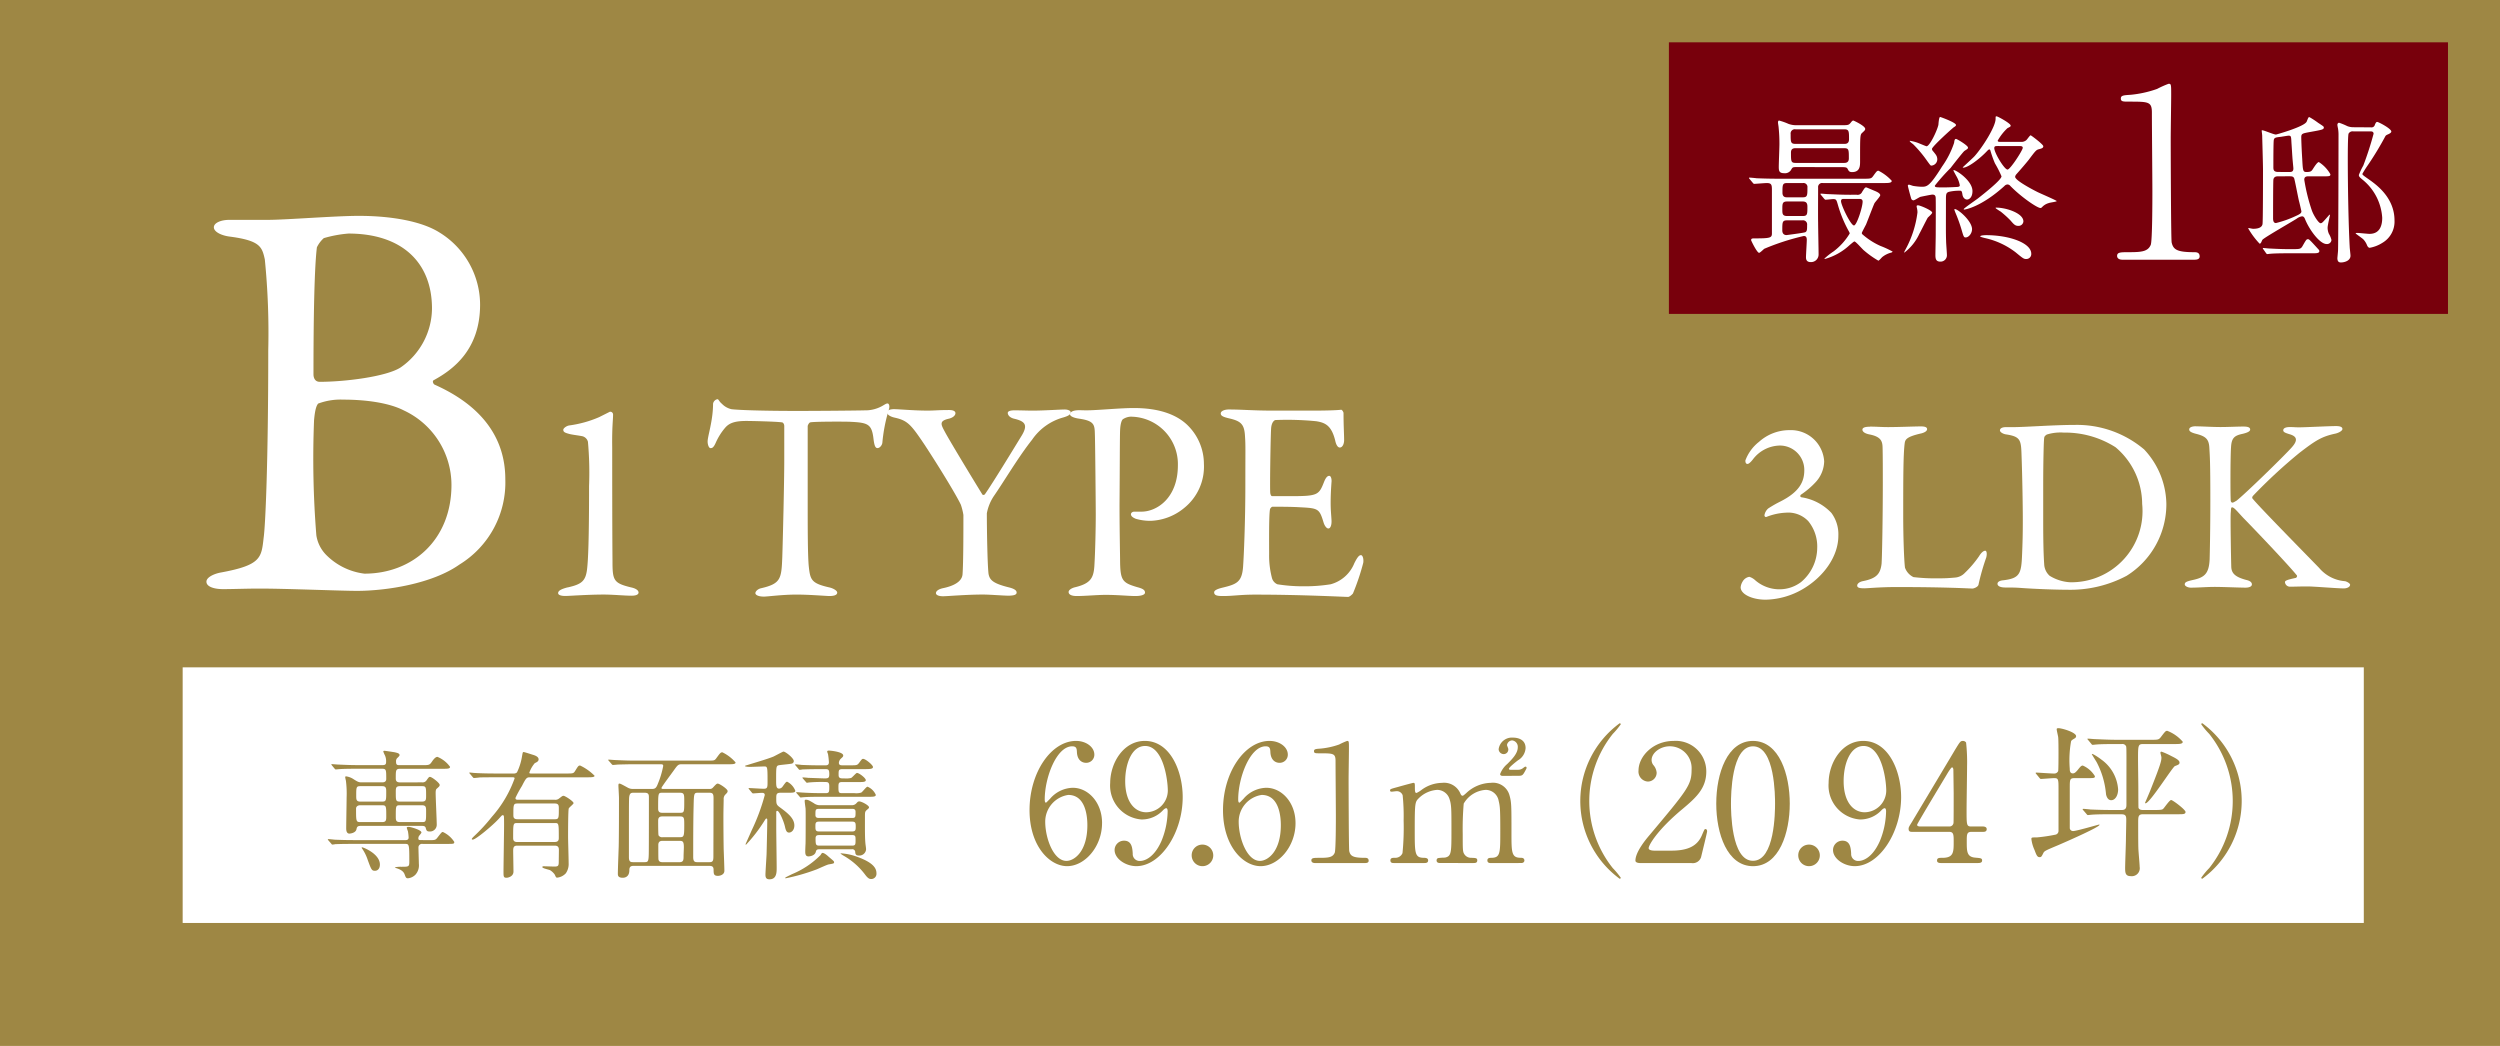 <svg id="_20230619_btn_b1" data-name="20230619_btn_b1" xmlns="http://www.w3.org/2000/svg" width="354.668" height="148.381" viewBox="0 0 354.668 148.381">
  <rect id="長方形_56" data-name="長方形 56" width="354.669" height="148.381" transform="translate(0 0)" fill="#9e8744"/>
  <path id="パス_572" data-name="パス 572" d="M191.063,102.652c-.244.079-.081.567.16.648,3.983,1.788,9.992,5.524,9.992,13.4a13.644,13.644,0,0,1-6.5,12.1c-3.9,2.762-10.478,3.738-14.539,3.738-2.274,0-10.071-.326-13.807-.326-1.869,0-3.817.079-5.2.079-1.218,0-2.355-.323-2.355-1.055,0-.649,1.137-1.137,2.029-1.3,5.768-1.055,5.768-2.111,6.091-4.954.244-1.706.651-10.478.651-26.64a104.8,104.8,0,0,0-.488-12.833c-.4-1.788-.648-2.681-5.117-3.25-1.055-.16-2.111-.649-2.111-1.3s1.055-1.055,2.192-1.055h5.442c2.6,0,9.585-.567,12.914-.567,4.791,0,9.016.811,11.452,2.355a12.042,12.042,0,0,1,5.768,10.234c0,6.335-3.738,9.176-6.579,10.722m-4.224,4.3c-2.195-1.137-5.6-1.541-8.609-1.541a9.083,9.083,0,0,0-3.573.567c-.165.244-.41.57-.57,2.355a136.3,136.3,0,0,0,.325,16.325,5.062,5.062,0,0,0,1.3,2.683,9.211,9.211,0,0,0,5.524,2.759c6.821,0,12.345-4.791,12.345-12.589a11.675,11.675,0,0,0-6.742-10.559m-7.879-25.1a17.2,17.2,0,0,0-3.492.649,4.194,4.194,0,0,0-.977,1.3c-.16,1.3-.486,4.954-.486,18.029,0,.407.163,1.055.893,1.055,3.576,0,9.422-.73,11.452-2.029a10.254,10.254,0,0,0,4.468-8.364c0-6.579-4.306-10.641-11.859-10.641" transform="translate(-129.528 -48.713)" fill="#fff"/>
  <path id="パス_573" data-name="パス 573" d="M179.776,115.193c1.989-.445,2.558-.893,2.762-2.6.16-1.34.282-4.3.282-11.77a48.939,48.939,0,0,0-.16-6.294,1.087,1.087,0,0,0-.9-.809c-.649-.122-1.419-.2-1.826-.326-.608-.165-.771-.287-.771-.57,0-.2.407-.526.811-.608a15.987,15.987,0,0,0,4.262-1.177c.811-.407,1.381-.692,1.541-.773a.4.4,0,0,1,.448.407c0,.814-.16,1.7-.122,4.667,0,2.884,0,11.287.041,16.075,0,2.762.122,3.166,2.64,3.774.57.122,1.055.366,1.055.732,0,.282-.366.445-.977.445-1.012,0-2.678-.163-3.937-.163-2.314,0-4.911.2-5.478.2-.448,0-1.015-.081-1.015-.407s.4-.567,1.338-.811" transform="translate(-99.251 -31.855)" fill="#fff"/>
  <path id="パス_574" data-name="パス 574" d="M208.975,91.15a4.93,4.93,0,0,0,2.762-.732c.282-.163.4-.244.567-.244.2,0,.364.366.163.933a22.793,22.793,0,0,0-.9,4.629c-.038.364-.364.768-.689.768-.282,0-.445-.28-.567-1.294-.244-2.113-.771-2.314-3.288-2.436-.689-.041-5.2-.041-5.681.081-.2.041-.369.448-.369.526v9.946c0,4.71,0,8.563.165,10.066.2,1.823.4,2.314,2.922,2.881.526.122,1.1.445,1.1.73,0,.448-.73.488-1.137.488-.323,0-2.841-.206-4.629-.206-2.027,0-4.1.287-4.626.287-.811,0-1.216-.244-1.216-.488,0-.282.4-.608.768-.689,2.841-.648,2.925-1.34,3.047-4.384.081-2.393.282-10.674.282-13.8V93.381c0-.323-.2-.526-.323-.526-.811-.122-4.387-.2-5.035-.2-1.541,0-2.393.244-3,.933a8.6,8.6,0,0,0-1.34,2.108c-.364.854-.608.811-.768.811-.244,0-.407-.526-.407-.931,0-.768.771-2.963.771-5.356a.782.782,0,0,1,.608-.651c.206,0,.206.285.649.651a2.68,2.68,0,0,0,1.381.771c1.055.12,4.3.242,9.5.242,2.111,0,7.632-.041,9.3-.079" transform="translate(-86.388 -32.935)" fill="#fff"/>
  <path id="パス_575" data-name="パス 575" d="M197.882,90.124c.608,0,2.719.2,4.626.2,1.137,0,1.462-.081,3.085-.081.649,0,.893.2.893.448,0,.282-.285.608-.893.771-1.46.323-1.177.811-.608,1.867.486.933,3.489,5.928,5.318,8.891.079.122.325.079.4-.081,1.137-1.625,4.222-6.7,5.239-8.362.849-1.462.4-1.948-1.177-2.314-.613-.163-.855-.529-.855-.811s.486-.366.933-.366c1.055,0,1.706.041,2.64.041,1.5,0,3.856-.16,4.5-.16.448,0,.852.16.852.4,0,.326-.364.529-1.055.73a7.894,7.894,0,0,0-4.423,3.166c-1.91,2.393-4.018,5.969-5.4,7.955a6.537,6.537,0,0,0-1.015,2.477c0,2.274.081,7.307.242,8.6.165.852.61,1.343,2.884,1.907.811.2,1.1.448,1.1.732,0,.323-.4.445-1.218.445-.608,0-2.6-.16-3.53-.16-2.436,0-5.074.242-5.684.242-.689,0-1.015-.2-1.015-.445s.282-.57,1.137-.73c2.19-.488,2.6-1.381,2.637-1.948.122-1.663.122-6.05.122-8.405a8.757,8.757,0,0,0-.364-1.46c-.692-1.46-3.207-5.559-5.158-8.525-1.907-2.841-2.393-3.408-4.178-3.815-.773-.163-1.139-.488-1.139-.771s.409-.448,1.1-.448" transform="translate(-70.941 -32.073)" fill="#fff"/>
  <path id="パス_576" data-name="パス 576" d="M215.8,91.278a2.239,2.239,0,0,0-1.177.366c-.16.12-.364.608-.4,1.584-.043.852-.043,5.885-.081,10.552,0,3.693.081,7.1.081,8.118.041,2.64.364,2.963,2.434,3.573.773.2,1.1.4,1.1.771s-.732.488-1.343.488c-1.012,0-2.475-.165-4.262-.165-1.175,0-2.841.165-4.1.165-.687,0-1.134-.2-1.134-.57,0-.285.4-.529.811-.651,2.274-.526,2.721-1.3,2.841-3,.122-1.951.2-5.318.2-7.347,0-1.34-.081-9.944-.122-11.243-.041-1.462,0-2.032-2.274-2.355-.811-.122-1.256-.364-1.256-.61,0-.323.4-.526.931-.567.285-.041.977,0,1.343,0,1.623,0,4.748-.326,6.778-.326,3.693,0,6.088.974,7.589,2.4a7.692,7.692,0,0,1,2.355,5.521,7.535,7.535,0,0,1-2.841,6.289,7.883,7.883,0,0,1-4.667,1.788,7.275,7.275,0,0,1-2.151-.285c-.491-.2-.692-.407-.692-.651,0-.16.163-.364.488-.364h1.012c2.154,0,5.158-1.907,5.158-6.574a6.734,6.734,0,0,0-6.617-6.9" transform="translate(-55.318 -32.172)" fill="#fff"/>
  <path id="パス_577" data-name="パス 577" d="M229.28,90.3c1.34,0,3.126-.041,3.736-.122.122-.038.326.244.364.448,0,1.867.084,3.044.084,3.855,0,.567-.244,1.055-.61,1.055s-.567-.57-.651-.974c-.526-2.152-1.419-2.558-2.719-2.759a41.514,41.514,0,0,0-5.765-.165c-.079,0-.526.2-.608,1.139-.079,1.015-.2,8.644-.122,9.252.043.165.084.407.287.407h2.637c3.815,0,3.977-.163,4.707-2.027.244-.613.488-.855.73-.855.285,0,.366.567.325.893-.081,1.137-.12,1.948-.12,2.925,0,1.094.079,1.663.12,2.475.041.73-.163,1.177-.445,1.177s-.57-.448-.692-.893c-.57-1.869-.73-1.991-3.207-2.111-1.3-.084-2.922-.084-4.018-.084-.16,0-.364.287-.364.369-.165.852-.122,4.626-.122,6.373a12.456,12.456,0,0,0,.4,3.367,1.345,1.345,0,0,0,.773.893,22.814,22.814,0,0,0,3.693.285,23.261,23.261,0,0,0,3.858-.285,5.039,5.039,0,0,0,3.367-3c.448-.893.689-1.134.933-1.134.285,0,.407.646.326,1.094a32.316,32.316,0,0,1-1.46,4.344c-.125.163-.491.488-.692.488-.448,0-6.577-.326-13.192-.326-2.152,0-3.047.2-4.588.2-.771,0-1.218-.081-1.218-.529,0-.285.488-.488,1.137-.648,2.032-.488,2.8-.773,2.965-2.963.122-1.706.323-6.5.323-11.528,0-4.832.041-5.684-.041-6.861-.081-1.785-.486-2.271-2.271-2.678-.855-.2-1.177-.366-1.177-.692,0-.364.567-.565,1.134-.565,1.907,0,3.492.16,6.21.16Z" transform="translate(-42.778 -32.047)" fill="#fff"/>
  <path id="パス_578" data-name="パス 578" d="M256.251,95.7a4.493,4.493,0,0,1-1.233,3,11.64,11.64,0,0,1-2.083,1.765c-.107.14-.107.28.071.354a7.377,7.377,0,0,1,4.267,2.22,5.083,5.083,0,0,1,.989,3.245c0,2.894-2.047,5.821-5.081,7.586a10.844,10.844,0,0,1-5.221,1.48c-1.938,0-3.56-.776-3.56-1.765a1.9,1.9,0,0,1,.28-.809,1.346,1.346,0,0,1,.954-.671,2.174,2.174,0,0,1,.847.5,5.231,5.231,0,0,0,3.563,1.269,5.073,5.073,0,0,0,2.927-1.025,6.359,6.359,0,0,0,2.291-4.8,5.683,5.683,0,0,0-1.269-3.843,3.928,3.928,0,0,0-3.174-1.2,8.443,8.443,0,0,0-2.752.6c-.175.071-.318-.107-.282-.282a1.622,1.622,0,0,1,.529-.916,16.511,16.511,0,0,1,1.729-.989c2.647-1.34,3.388-2.752,3.388-4.443a3.465,3.465,0,0,0-3.423-3.494,4.9,4.9,0,0,0-3.878,1.976c-.389.5-.636.633-.743.633-.211,0-.315-.137-.315-.491a5.988,5.988,0,0,1,1.938-2.647,6.457,6.457,0,0,1,4.339-1.656,4.724,4.724,0,0,1,4.9,4.407" transform="translate(2.54 -30.274)" fill="#fff"/>
  <path id="パス_579" data-name="パス 579" d="M252.7,91.118c.954,0,1.587.069,2.609.069,1.376,0,3.777-.1,4.623-.1.633,0,.88.142.88.389s-.282.458-.811.6c-2.047.46-2.291.847-2.363,1.376-.214,1.589-.214,5.15-.214,10.371,0,2.752.107,6.137.249,7.3a2.384,2.384,0,0,0,1.2,1.343,25.077,25.077,0,0,0,3.385.175,22.7,22.7,0,0,0,2.505-.107,2.136,2.136,0,0,0,1.411-.671,15.068,15.068,0,0,0,2.009-2.36c.389-.636.7-.778.883-.778s.282.389.14.954a32.153,32.153,0,0,0-1.091,3.81c-.036.387-.707.6-.847.6-.425,0-3.634-.211-10.8-.211-2.4,0-4.054.178-4.55.178-.669,0-1.022-.071-1.022-.389,0-.247.28-.529.847-.636,1.94-.387,2.434-1.058,2.609-2.434.071-.88.178-6.49.178-11.6,0-1.411,0-3.845-.036-5.01-.038-.776-.214-1.445-1.869-1.762-.707-.142-.989-.422-.989-.671s.282-.422,1.058-.422" transform="translate(12.58 -30.595)" fill="#fff"/>
  <path id="パス_580" data-name="パス 580" d="M279.47,94.42a11.548,11.548,0,0,1,3.212,7.795,11.964,11.964,0,0,1-5.646,10.2,17.05,17.05,0,0,1-8.4,1.974c-1.447,0-4.585-.1-6.912-.28-.671-.038-1.307-.038-1.872-.038-.809,0-1.127-.244-1.127-.529s.353-.455.776-.491c2.434-.282,2.609-.954,2.716-3.741.069-1.658.1-2.752.1-4.832,0-2.009-.069-6.172-.176-9.066-.071-2.256-.1-2.752-2.258-3.07-.387-.069-.809-.318-.809-.562,0-.285.318-.46.847-.46h.984c1.765,0,5.75-.315,8.784-.315a14.737,14.737,0,0,1,9.771,3.421m-13.756-2.047c-.247.178-.318.249-.354.46-.069.425-.14,3.563-.14,6.7v5.114c0,2.469.033,4.55.14,6.1a2.325,2.325,0,0,0,.776,1.658,6.213,6.213,0,0,0,2.894.916,10.091,10.091,0,0,0,10.229-11.111,10.562,10.562,0,0,0-3.774-8.041,13.283,13.283,0,0,0-7.337-2.08,6.565,6.565,0,0,0-2.434.28" transform="translate(24.654 -30.723)" fill="#fff"/>
  <path id="パス_581" data-name="パス 581" d="M270.762,91.1c.847,0,2.329.1,3.456.1,1.058,0,2.434-.069,3.281-.069.6,0,.954.107.954.422,0,.282-.458.458-1.022.6-1.2.247-1.623.565-1.694,1.94-.1,1.34-.1,7.09-.036,7.584.036.142.107.247.247.247s.493-.247.529-.247c1.129-.847,6.773-6.35,7.869-7.584.916-1.025.776-1.587-.392-1.9-.422-.142-.809-.247-.809-.529,0-.318.387-.46.916-.46.671,0,.707.038,1.343.038.847,0,4.232-.178,5.221-.178.633,0,.916.14.916.422,0,.211-.422.5-.951.636-2.012.422-2.858.987-5.117,2.716a73.215,73.215,0,0,0-6.666,6.172c-.071.211-.107.247,0,.354.776.989,6.772,7.09,9.417,9.807a5.345,5.345,0,0,0,3.7,1.9c.392.107.707.351.707.493,0,.353-.493.529-.882.529-.951,0-4.2-.28-5.147-.28-1.272,0-1.661.033-2.472.033a.705.705,0,0,1-.74-.636c0-.175.14-.318,1.516-.6.142-.038.247-.249.178-.353-1.058-1.34-5.786-6.315-7.619-8.184-.951-1.022-1.3-1.483-1.587-1.483-.178,0-.142.46-.178.74-.069.671.036,6.386.071,7.693.036.916.529,1.445,2.118,1.867.633.142.809.392.809.636,0,.285-.354.46-.916.46-.778,0-3.248-.107-4.339-.107-1.132,0-2.294.107-3.423.107-.387,0-.847-.214-.847-.46,0-.318.282-.422,1.022-.6,1.729-.356,2.4-.847,2.508-2.927.033-1.2.1-4.517.1-8.326,0-5.646-.071-6.279-.142-7.551-.069-1.233-.529-1.62-1.94-1.974-.809-.211-.916-.425-.916-.6,0-.315.422-.458.951-.458" transform="translate(40.772 -30.617)" fill="#fff"/>
  <rect id="長方形_57" data-name="長方形 57" width="309.431" height="36.263" transform="translate(25.914 94.675)" fill="#fff"/>
  <path id="パス_582" data-name="パス 582" d="M215.019,120.282c0,3.314-2.411,6.114-4.959,6.114-2.48,0-5.328-2.848-5.328-7.945,0-5.4,3.105-9.822,6.6-9.822,1.411,0,2.594.857,2.594,1.946a1.149,1.149,0,0,1-1.2,1.16c-.42,0-1.228-.257-1.274-1.554-.023-.463-.071-.788-.671-.788-2.225,0-3.894,4.448-3.894,7.53,0,.092,0,.463.163.463.069,0,.114-.069.58-.534a4.366,4.366,0,0,1,3.243-1.574c2.154,0,4.148,2.04,4.148,5m-8.064-.209c0,2.383,1.183,5.582,3.014,5.582,1.066,0,2.965-1.274,2.965-5.074,0-1.16-.209-4.285-2.711-4.285a3.831,3.831,0,0,0-3.268,3.777" transform="translate(-58.674 -3.517)" fill="#9e8744"/>
  <path id="パス_583" data-name="パス 583" d="M209.231,114.628c0-2.874,1.877-6,4.913-6,3.637,0,5.374,4.354,5.374,7.968,0,5.051-3.126,9.8-6.579,9.8-1.506,0-3.082-1.043-3.082-2.291a1.33,1.33,0,0,1,1.345-1.322c1.088,0,1.18,1.02,1.228,1.831a.98.98,0,0,0,1.066,1.043c.417,0,1.851-.254,2.988-2.782a11.544,11.544,0,0,0,.9-4.26c0-.14-.023-.44-.209-.44-.14,0-.348.183-.417.252a4.1,4.1,0,0,1-3.105,1.345,4.825,4.825,0,0,1-4.425-5.142m8.179,1.088c0-1.668-.671-6.371-3.22-6.371-1.923,0-2.825,2.571-2.825,4.98,0,3.034,1.414,4.425,2.988,4.425a3.1,3.1,0,0,0,3.057-3.034" transform="translate(-51.732 -3.517)" fill="#9e8744"/>
  <path id="パス_584" data-name="パス 584" d="M213.777,115.944a1.509,1.509,0,0,1,1.506-1.531,1.53,1.53,0,1,1-1.506,1.531" transform="translate(-44.716 5.409)" fill="#9e8744"/>
  <path id="パス_585" data-name="パス 585" d="M225.812,120.282c0,3.314-2.408,6.114-4.957,6.114-2.48,0-5.331-2.848-5.331-7.945,0-5.4,3.105-9.822,6.6-9.822,1.411,0,2.594.857,2.594,1.946a1.151,1.151,0,0,1-1.2,1.16c-.42,0-1.231-.257-1.274-1.554-.025-.463-.071-.788-.674-.788-2.223,0-3.891,4.448-3.891,7.53,0,.092,0,.463.16.463.069,0,.117-.069.58-.534a4.372,4.372,0,0,1,3.243-1.574c2.157,0,4.148,2.04,4.148,5m-8.062-.209c0,2.383,1.183,5.582,3.014,5.582,1.066,0,2.965-1.274,2.965-5.074,0-1.16-.209-4.285-2.714-4.285a3.829,3.829,0,0,0-3.265,3.777" transform="translate(-42.019 -3.517)" fill="#9e8744"/>
  <path id="パス_586" data-name="パス 586" d="M220.987,125.956c-.509,0-.534-.3-.534-.371,0-.371.348-.371,1.183-.371,1.251,0,1.851-.066,2.131-.717.163-.394.163-4.471.163-5.28,0-1.114-.046-6.513-.046-7.739,0-1.091-.326-1.091-2.271-1.091-.557,0-.786,0-.786-.3s.229-.323.949-.371a10.909,10.909,0,0,0,2.617-.577,9.653,9.653,0,0,1,1.134-.509c.257,0,.257.069.257,1.109,0,.626-.048,3.614-.048,4.308,0,1.066.025,9.962.091,10.218.165.674.488.949,2.2.949.209,0,.554,0,.554.417,0,.326-.371.326-.58.326Z" transform="translate(-34.414 -3.517)" fill="#9e8744"/>
  <path id="パス_587" data-name="パス 587" d="M239.091,126.238c-.417,0-.443-.277-.443-.369,0-.348.28-.374.626-.374,1.205-.043,1.205-.669,1.205-3.8,0-3.2-.046-3.5-.231-4.285a1.868,1.868,0,0,0-1.829-1.554,3.9,3.9,0,0,0-3.128,1.948,41.991,41.991,0,0,0-.14,4.331c0,2.248,0,2.5.231,2.848a1.105,1.105,0,0,0,.951.509c.671.025.88.025.88.374,0,.369-.326.369-.534.369H232c-.183,0-.557,0-.557-.369a.345.345,0,0,1,.188-.326,6.571,6.571,0,0,1,.971-.071c.949-.183.949-.669.949-3.891,0-3.105,0-3.634-.3-4.494a1.838,1.838,0,0,0-1.737-1.228,4.1,4.1,0,0,0-2.571,1.157c-.557.557-.6.605-.6,4.565,0,3.222,0,3.871,1.2,3.914.348,0,.7.025.7.374s-.323.369-.509.369h-4.379c-.14,0-.465,0-.465-.369s.3-.374.674-.374a1.079,1.079,0,0,0,1.043-.669,37.033,37.033,0,0,0,.16-4.636,28.8,28.8,0,0,0-.137-3.566.88.88,0,0,0-.857-.58c-.092,0-.58.071-.7.071-.069,0-.229,0-.229-.165,0-.209.043-.209,1.134-.509.809-.231,2.083-.577,2.177-.577.209,0,.209.114.209.669,0,.605.046.765.231.765a3.5,3.5,0,0,0,.717-.44,5.017,5.017,0,0,1,2.9-.994,2.505,2.505,0,0,1,2.6,1.5c.046.1.137.326.3.326.117,0,.16-.046.534-.369a5.224,5.224,0,0,1,3.5-1.46,2.423,2.423,0,0,1,2.642,1.783c.277.974.277,1.411.277,5.305,0,2.78,0,3.543,1.3,3.543.16,0,.534,0,.534.4,0,.114-.094.346-.443.346Zm1.714-12.37c-.3,0-.348-.163-.348-.257a3.5,3.5,0,0,1,1.02-1.434c.651-.649,1.483-1.483,1.483-2.34a.915.915,0,0,0-.788-1,.775.775,0,0,0-.74.648c0,.092.183.488.183.58a.651.651,0,0,1-.669.717.728.728,0,0,1-.7-.694,1.9,1.9,0,0,1,2.04-1.645c.694,0,1.783.257,1.783,1.483a2.157,2.157,0,0,1-1.089,1.74c-.323.252-1.274.994-1.274,1.2,0,.114.114.14.231.14h1.043a1.12,1.12,0,0,0,.72-.234c.277-.209.277-.209.369-.209.071,0,.14.048.14.165,0,.092-.023.114-.186.417-.371.692-.44.717-1.089.717Z" transform="translate(-27.638 -3.799)" fill="#9e8744"/>
  <path id="パス_588" data-name="パス 588" d="M240.066,128.194a10.806,10.806,0,0,1,1.134,1.368.153.153,0,0,1-.163.137,13.683,13.683,0,0,1,0-22.054.153.153,0,0,1,.163.14,10.983,10.983,0,0,1-1.134,1.366,15.254,15.254,0,0,0,0,19.043" transform="translate(-11.263 -5.035)" fill="#9e8744"/>
  <path id="パス_589" data-name="パス 589" d="M239.2,125.956c-.14,0-.671-.023-.671-.348,0-1.226,1.483-3.011,2.014-3.634,5.47-6.513,5.954-7.113,5.954-9.316a3.1,3.1,0,0,0-3.08-3.268c-1.391,0-2.594.951-2.594,1.948a1.187,1.187,0,0,0,.231.694,1.872,1.872,0,0,1,.486,1.114,1.259,1.259,0,0,1-1.249,1.249,1.419,1.419,0,0,1-1.323-1.574c0-1.968,2.04-4.191,4.979-4.191a4.329,4.329,0,0,1,4.634,4.351c0,2.388-1.46,3.708-3.428,5.353-3.5,2.917-4.748,5.074-4.748,5.514,0,.348.743.348.834.348h2.386c2.34,0,3.682-.649,4.331-2.18.371-.857.371-.88.511-.88.231,0,.231.28.231.323,0,.188-.743,3.174-.857,3.662a1.231,1.231,0,0,1-1.389.834Z" transform="translate(-6.515 -3.517)" fill="#9e8744"/>
  <path id="パス_590" data-name="パス 590" d="M248.254,126.4c-3.66,0-5.214-4.611-5.214-8.873,0-4.308,1.577-8.9,5.214-8.9,3.754.023,5.214,4.819,5.214,8.9,0,4.1-1.483,8.873-5.214,8.873m0-17.006c-3.08,0-3.126,6.951-3.126,8.133,0,.949,0,8.133,3.126,8.108,3.082,0,3.128-6.9,3.128-8.108,0-.974,0-8.133-3.128-8.133" transform="translate(0.441 -3.517)" fill="#9e8744"/>
  <path id="パス_591" data-name="パス 591" d="M247.614,115.944a1.509,1.509,0,0,1,1.506-1.531,1.53,1.53,0,1,1-1.506,1.531" transform="translate(7.5 5.409)" fill="#9e8744"/>
  <path id="パス_592" data-name="パス 592" d="M249.307,114.628c0-2.874,1.877-6,4.913-6,3.637,0,5.374,4.354,5.374,7.968,0,5.051-3.126,9.8-6.579,9.8-1.506,0-3.082-1.043-3.082-2.291a1.33,1.33,0,0,1,1.345-1.322c1.089,0,1.18,1.02,1.228,1.831a.98.98,0,0,0,1.066,1.043c.417,0,1.852-.254,2.988-2.782a11.545,11.545,0,0,0,.9-4.26c0-.14-.023-.44-.208-.44-.14,0-.348.183-.417.252a4.1,4.1,0,0,1-3.105,1.345,4.825,4.825,0,0,1-4.425-5.142m8.179,1.088c0-1.668-.671-6.371-3.22-6.371-1.923,0-2.825,2.571-2.825,4.98,0,3.034,1.414,4.425,2.988,4.425a3.1,3.1,0,0,0,3.057-3.034" transform="translate(10.113 -3.517)" fill="#9e8744"/>
  <path id="パス_593" data-name="パス 593" d="M264.29,120.768c.14,0,.557.023.557.371,0,.392-.348.392-.557.392h-1.6c-.672,0-.672.371-.672,1.368,0,1.414,0,2.2,1.228,2.291.766.071.949.071.949.417s-.417.348-.626.348h-5.211c-.186,0-.557-.023-.557-.348,0-.394.3-.394.788-.394,1.574,0,1.574-.832,1.574-2.291,0-.949,0-1.391-.626-1.391h-5.211c-.277,0-.557,0-.557-.417,0-.231.046-.3.463-.972.509-.86,5.979-9.987,6.116-10.239.7-1.137.766-1.274,1.137-1.274a.554.554,0,0,1,.437.229,25.722,25.722,0,0,1,.14,3.405c0,.883-.069,5.214-.069,6.188,0,2.083,0,2.317.648,2.317Zm-4.751,0a.571.571,0,0,0,.6-.511c.023-.209.023-2.757.023-4.122,0-.326-.043-3.382-.043-3.431,0-.069-.048-.323-.188-.323-.117,0-.486.58-.626.811-.486.834-4.331,7.159-4.331,7.342,0,.14.14.234.463.234Z" transform="translate(17.001 -3.517)" fill="#9e8744"/>
  <path id="パス_594" data-name="パス 594" d="M266.738,115.006c-.674,0-.674.209-.674,1.391v5.722a.465.465,0,0,0,.486.394c.465,0,3.616-.926,3.685-.926a.049.049,0,0,1,.046.046c0,.3-4.122,2.131-5.791,2.851-1.971.832-2.04.857-2.2,1.2-.231.463-.28.532-.511.532-.326,0-.44-.277-.717-1.017a5.287,5.287,0,0,1-.442-1.531c0-.254.025-.254.788-.254a23.825,23.825,0,0,0,2.642-.392.539.539,0,0,0,.417-.534v-5.816c0-1.5,0-1.668-.626-1.668-.277,0-1.645.117-1.877.117-.071,0-.115-.046-.209-.16l-.44-.534c-.092-.114-.092-.114-.092-.14a.073.073,0,0,1,.069-.069c.231,0,2.154.137,2.548.137a.6.6,0,0,0,.577-.346c.048-.14.048-2.248.048-2.64,0-.209,0-1.879-.048-2.2-.02-.163-.209-.926-.209-1.111,0-.117.14-.14.231-.14.534,0,2.525.6,2.525,1.134a.365.365,0,0,1-.183.3c-.417.254-.463.277-.534.44a15.251,15.251,0,0,0-.186,3.868c0,.234,0,.674.442.674.208,0,.369-.117.669-.465.371-.463.511-.648.743-.648a3.759,3.759,0,0,1,1.714,1.506c0,.277-.117.277-1.086.277Zm5.325,5.122c-2.034,0-2.708.046-2.917.069-.092,0-.417.048-.509.048-.071,0-.117-.048-.188-.14l-.46-.534c-.094-.092-.094-.117-.094-.16,0-.025.023-.048.094-.048.137,0,.857.069,1.017.092,1.134.048,2.085.071,3.174.071h1.251c.671,0,.671-.44.671-.834,0-7.228.025-8.016-.046-8.2a.574.574,0,0,0-.626-.323h-.694c-2.04,0-2.688.043-2.92.069-.094,0-.417.046-.486.046-.094,0-.14-.046-.209-.14l-.44-.532c-.094-.117-.117-.117-.117-.16s.048-.048.092-.048c.163,0,.857.069,1.022.069,1.134.048,2.083.094,3.174.094h4.657c1.066,0,1.18,0,1.483-.394.6-.786.672-.88.9-.88a5.466,5.466,0,0,1,2.2,1.551c0,.326-.463.326-1.251.326h-4.354c-.74,0-.74.209-.74,2.154,0,.648.043,3.5.043,4.077,0,.209,0,2.711.025,2.825.114.3.483.3.649.3h1.666c.928,0,1.066-.046,1.205-.186.186-.186.88-1.228,1.111-1.228s2.04,1.368,2.04,1.691-.326.326-1.017.326h-5c-.7,0-.7.348-.7,1.205,0,.809,0,2.825.023,3.543,0,.44.186,2.34.186,2.711a1.131,1.131,0,0,1-1.274,1.32c-.743,0-.786-.486-.786-1.134s.114-3.522.114-4.1c0-.417.046-2.269.046-2.64,0-.554,0-.9-.671-.9Zm.86-3.545c0,.928-.443,1.554-.974,1.554-.577,0-.717-.722-.743-.857a11.906,11.906,0,0,0-1.343-4.565c-.069-.117-.671-1.066-.671-1.114,0-.183,1.066.534,1.345.765a5.68,5.68,0,0,1,2.385,4.217m8.71-3.777c0,.231-.14.3-.648.486-.348.14-3.568,5.285-4.171,5.285-.046,0-.069-.023-.069-.071,0,0,.6-1.391.7-1.643,1.62-4.056,1.62-4.356,1.62-4.8,0-.117-.137-.557-.137-.649s.02-.163.16-.163a10.188,10.188,0,0,1,1.343.6c.648.323,1.205.6,1.205.949" transform="translate(27.569 -4.614)" fill="#9e8744"/>
  <path id="パス_595" data-name="パス 595" d="M271.227,109.15a10.582,10.582,0,0,1-1.134-1.366.152.152,0,0,1,.16-.14,13.683,13.683,0,0,1,0,22.054.152.152,0,0,1-.16-.137,10.762,10.762,0,0,1,1.134-1.368,15.254,15.254,0,0,0,0-19.043" transform="translate(42.189 -5.037)" fill="#9e8744"/>
  <path id="パス_596" data-name="パス 596" d="M179.841,121.861c.916,0,1.017,0,1.294-.359.557-.717.615-.8.776-.8a3.842,3.842,0,0,1,1.617,1.411c0,.28-.1.28-1.058.28h-3.426a.505.505,0,0,0-.6.539c0,.318.058,2.068.058,2.289a1.967,1.967,0,0,1-.5,1.551,1.758,1.758,0,0,1-1.053.5c-.262,0-.318-.14-.46-.537-.076-.2-.237-.618-1.175-.9-.058-.02-.219-.079-.219-.12a3.927,3.927,0,0,1,.9-.079c1.071,0,1.152,0,1.152-.738,0-2.487-.018-2.508-.638-2.508H169.17c-1.75,0-2.327.038-2.508.038a3.55,3.55,0,0,1-.415.061c-.084,0-.122-.061-.183-.14l-.4-.458c-.056-.079-.079-.1-.079-.117,0-.041.023-.061.079-.061.14,0,.738.061.875.079.977.041,1.793.061,2.726.061h7.385c.28,0,.4-.16.4-.359a6.688,6.688,0,0,0-.1-.9,4.086,4.086,0,0,1-.163-.478c0-.081.041-.142.28-.142.219,0,1.8.42,1.8.8,0,.1-.318.437-.361.516a.792.792,0,0,0-.079.32c0,.239.16.239.338.239Zm-.872-8.2a.651.651,0,0,0,.6-.257c.336-.478.374-.519.514-.519.259,0,1.373.857,1.373,1.137,0,.158-.036.2-.417.537-.1.079-.155.219-.155.6,0,.715.155,3.881.155,4.537a.957.957,0,0,1-1.015.936c-.4,0-.455-.158-.539-.476-.059-.262-.239-.32-.575-.32h-8.66c-.481,0-.537.178-.6.478-.12.557-.938.618-1,.618-.455,0-.455-.577-.455-.755,0-.7.058-3.744.058-4.362a14.49,14.49,0,0,0-.1-2.391,4.385,4.385,0,0,1-.1-.476c0-.1.043-.14.12-.14a2.518,2.518,0,0,1,1.114.437c.542.338.679.417,1.1.417h2.886c.16,0,.6,0,.6-.476,0-1.315,0-1.455-.613-1.455h-3.588c-1.75,0-2.269.041-2.528.061-.059,0-.356.038-.417.038-.081,0-.1-.038-.181-.117l-.379-.458c-.076-.1-.076-.1-.076-.142s.018-.038.061-.038c.137,0,.753.059.872.059.974.043,1.79.081,2.729.081h3.621c.341,0,.478-.122.478-.4a2.071,2.071,0,0,0-.16-.977,3.874,3.874,0,0,1-.234-.537c0-.079.056-.12.155-.12.064,0,1.315.181,1.493.219.318.081.659.14.659.4,0,.1-.2.3-.341.42a.64.64,0,0,0-.158.5c0,.4.1.5.46.5h3.26c.938,0,1.038,0,1.373-.5.2-.3.5-.676.778-.676a4.138,4.138,0,0,1,1.79,1.414c0,.277-.356.277-1.076.277h-6.01c-.615,0-.615.239-.615,1.295,0,.3,0,.636.615.636Zm-8.8,3.248c-.318,0-.577.178-.577.476,0,1.773,0,1.912.6,1.912h3.108c.577,0,.577-.3.577-.837,0-1.373,0-1.551-.577-1.551Zm.018-2.708c-.572,0-.572.178-.572,1.353,0,.516,0,.837.572.837h3.108c.577,0,.577-.181.577-1.353,0-.519,0-.837-.577-.837Zm2.787,11.129c0,.577-.318.875-.694.875-.46,0-.516-.14-1.017-1.493a6.413,6.413,0,0,0-.793-1.633.358.358,0,0,1-.081-.158c0-.041.038-.041.081-.041.257.041,2.505.954,2.505,2.449m5.954-8.939c.6,0,.6-.28.6-.855,0-1.2,0-1.335-.6-1.335h-3.1c-.6,0-.6.277-.6.857,0,1.193,0,1.333.6,1.333Zm0,2.907c.6,0,.6-.058.6-1.513,0-.577,0-.875-.6-.875h-3.1c-.6,0-.6.1-.6,1.531,0,.58,0,.857.6.857Z" transform="translate(-119.079 -2.67)" fill="#9e8744"/>
  <path id="パス_597" data-name="パス 597" d="M180.268,122.529c-.519,0-.559.318-.559.755,0,.417.041,2.467.041,2.925,0,.717-.8.877-.977.877-.437,0-.437-.181-.437-.877,0-.954.081-5.572.081-6.63,0-.178,0-.954-.02-1.114,0-.12-.02-.259-.178-.259-.1,0-.14.061-.56.521-.834.913-3.245,2.945-3.68,2.945-.041,0-.142,0-.142-.079s.142-.219.3-.381a24.951,24.951,0,0,0,2.528-2.747,16.71,16.71,0,0,0,3.245-5.473c0-.16-.14-.16-.3-.16h-2.548c-.554,0-1.373,0-2.09.02-.119.02-.694.079-.814.079-.079,0-.1-.02-.2-.137l-.4-.478c-.059-.061-.079-.081-.079-.1,0-.041.041-.059.079-.059.1,0,.539.059.638.059.936.058,2.029.079,2.965.079h2.569a.646.646,0,0,0,.516-.158,8.042,8.042,0,0,0,.72-2.307c.1-.521.1-.58.219-.58s.956.277,1.274.376c.5.142.855.341.855.659,0,.28-.237.4-.537.537a4.17,4.17,0,0,0-.776,1.353c0,.12.12.12.239.12h5.015c.918,0,1.017,0,1.236-.356.435-.7.476-.776.717-.776a7.2,7.2,0,0,1,2.047,1.452c0,.219-.476.219-1.073.219h-8.1c-.476,0-.559.12-1.134,1.236a16.031,16.031,0,0,0-.918,1.691c0,.257.2.257.382.257h5.175a.832.832,0,0,0,.557-.12c.5-.376.539-.437.717-.437.2,0,1.414.778,1.414,1.038,0,.137-.621.6-.679.753-.1.183-.1,3.545-.1,4.026,0,.534.079,3.1.079,3.7a2.307,2.307,0,0,1-.4,1.475,1.953,1.953,0,0,1-1.216.615c-.158,0-.178-.041-.356-.437a2.224,2.224,0,0,0-.659-.618c-.14-.079-1.1-.259-1.1-.437,0-.1.1-.12.16-.12.221,0,1.312.041,1.554.041.516,0,.6-.1.615-.58,0-.178.02-1.452.02-1.712,0-.277,0-.674-.575-.674Zm5.336-.519c.575,0,.575-.379.575-.577,0-2.111,0-2.111-.6-2.111h-5.254c-.621,0-.621.02-.621,2.091,0,.219,0,.6.559.6Zm-.02-3.225c.6,0,.6-.142.6-1.5,0-.417,0-.735-.575-.735h-5.274c-.6,0-.6.16-.6,1.633,0,.257,0,.6.58.6Z" transform="translate(-106.905 -2.56)" fill="#9e8744"/>
  <path id="パス_598" data-name="パス 598" d="M184.887,125.372c-.4,0-.656.079-.656.615,0,1.053-.776,1.076-.936,1.076-.694,0-.694-.359-.694-.577,0-.618.1-3.283.12-3.82.038-1.556.038-5.259.038-6.93,0-.28-.079-1.554-.079-1.732,0-.2.02-.3.12-.3.14,0,.239.041,1.175.557a1.423,1.423,0,0,0,.776.2h2.726c.44,0,.6-.2.8-.735a12.509,12.509,0,0,0,.758-2.525c0-.221-.14-.242-.4-.242h-3.822c-.577,0-1.333.02-2.088.038-.14,0-.7.064-.819.064-.079,0-.137-.064-.2-.142l-.4-.458c-.041-.059-.079-.079-.079-.1,0-.038.038-.059.079-.059.14,0,.755.059.9.059,1.254.061,2.029.081,2.706.081h10.414c.893,0,.974,0,1.2-.28.516-.7.636-.9.893-.9A5.739,5.739,0,0,1,199.3,110.7c0,.259-.4.259-1.055.259h-6.569c-.478,0-.577.079-1.114.837-.28.4-1.775,2.388-1.775,2.528s.163.137.242.137h6.549a.569.569,0,0,0,.5-.178c.478-.514.539-.577.7-.577.239,0,1.394.755,1.394,1.053,0,.163-.041.224-.359.542a.863.863,0,0,0-.2.636c0,.242-.038,1.615-.038,2.469,0,1.49.018,3.385.038,4.6.02.5.1,2.63.1,3.067,0,.559-.615.72-.913.72-.6,0-.6-.3-.618-.76,0-.318,0-.654-.557-.654Zm1.5-.521c.5,0,.577-.1.6-1.216.018-.636.018-7.042.018-7.94,0-.4-.018-.694-.6-.694h-1.615c-.338,0-.575.079-.6.893-.02.8-.02,1.556-.02,8.265,0,.654.259.692.615.692Zm4.995-7.006c.638,0,.638-.056.638-1.668,0-.918,0-1.175-.615-1.175h-2.49c-.6,0-.6.018-.6,2.266,0,.458.239.577.577.577Zm-2.487.516c-.557,0-.577.381-.577.638,0,.338,0,1.933.058,2.05a.575.575,0,0,0,.58.259h2.426c.58,0,.638-.1.638-1.691,0-1.038,0-1.256-.6-1.256Zm.061,3.466c-.3,0-.618.061-.618.6,0,.257,0,1.869.02,2.009.058.417.417.417.6.417h2.385c.58,0,.58-.356.58-.855,0-.178.041-1.055.041-1.251,0-.8-.14-.918-.58-.918ZM194.027,115c-.618,0-.638.018-.679,1.91-.058,2.169-.058,5-.058,7.225,0,.659.259.715.577.715h1.752c.537,0,.537-.318.537-.974,0-1.132.02-6.788.02-8.062,0-.615-.081-.814-.6-.814Z" transform="translate(-94.947 -2.537)" fill="#9e8744"/>
  <path id="パス_599" data-name="パス 599" d="M193.914,115.145c-.618,0-.618.257-.618.855,0,.676.02.837.437,1.155,1.134.837,2.131,1.592,2.131,2.627,0,.676-.417,1.015-.755,1.015-.3,0-.44-.237-.56-.758-.158-.793-.816-2.327-1.114-2.327-.1,0-.14.081-.14.2v2.228c0,.816.061,4.8.061,5.653,0,.636,0,1.633-1.017,1.633-.476,0-.575-.259-.575-.656,0-.361.137-2.408.158-2.869.02-.577.1-4.14.1-4.835,0-.119,0-.262-.12-.262-.079,0-.119.064-.356.44a21.467,21.467,0,0,1-2.528,3.263c-.061,0-.081-.02-.081-.059.28-.636.676-1.513.875-1.971a28.838,28.838,0,0,0,1.854-5c0-.277-.2-.318-.42-.318-.181,0-1.094.081-1.233.081a.241.241,0,0,1-.181-.12l-.379-.46c-.079-.1-.079-.1-.079-.14s.041-.038.061-.038c.3,0,1.75.1,2.09.1.537,0,.537-.239.537-1.035,0-2.108-.02-2.129-.478-2.129-.277,0-1.673.059-1.991.059-.158,0-.735-.02-.735-.12,0-.058.277-.119.4-.158,1-.32,2.627-.778,3.624-1.175.219-.1,1.353-.717,1.434-.717.3,0,1.472.936,1.472,1.353a.389.389,0,0,1-.239.338c-.12.058-1.452.181-1.732.221-.539.079-.539.1-.539,2.068,0,.857,0,1.274.437,1.274a.665.665,0,0,0,.5-.318c.437-.6.478-.659.636-.659A2.42,2.42,0,0,1,196,114.863c0,.282-.379.282-1.076.282Zm7.586,9.87c0,.163-.084.183-.778.3-.277.058-1.432.6-1.671.694a28,28,0,0,1-4.42,1.274c-.02,0-.061,0-.061-.041,0-.079.02-.079.977-.554a12.254,12.254,0,0,0,4.041-2.708c.059-.122.178-.3.257-.3.259,0,.618.3.857.519.715.615.8.656.8.814m1.473-11.9a3.118,3.118,0,0,0,.933-.061c.16-.058.7-.717.837-.717.318,0,1.254.738,1.254,1.017s-.4.277-1.055.277h-2.309c-.5,0-.516.181-.516.758,0,.738.059.816.537.816h1.732a2.467,2.467,0,0,0,.956-.079c.181-.079.717-.837.9-.837a2.22,2.22,0,0,1,1.175,1.155c0,.277-.376.277-1.076.277h-6.628c-1.752,0-2.33.041-2.51.061-.079,0-.376.038-.437.038s-.1-.038-.158-.12l-.4-.455c-.081-.1-.081-.1-.081-.14,0-.02.02-.041.061-.041.14,0,.758.061.9.061.977.058,1.793.079,2.729.079h.5c.5,0,.5-.2.5-.916,0-.3,0-.659-.437-.659a19.948,19.948,0,0,0-2.429.059c-.038,0-.237.043-.277.043-.081,0-.122-.043-.181-.122l-.4-.458c-.058-.059-.079-.1-.079-.137s.02-.041.079-.041c.1,0,.621.041.72.061.178,0,2.146.079,2.327.079.5,0,.677-.041.677-.577,0-.6-.079-.738-.516-.738h-.758c-1.729,0-2.309.041-2.507.041a2.938,2.938,0,0,1-.417.058c-.079,0-.12-.058-.178-.137l-.381-.458c-.038-.041-.1-.1-.1-.12,0-.043.041-.061.079-.061.14,0,.758.061.877.081.977.038,1.79.058,2.726.058h.621c.356,0,.5-.122.5-.44a10.133,10.133,0,0,0-.12-1.114c-.02-.12-.12-.3-.12-.4,0-.119.14-.14.219-.14.259,0,2.052.178,2.052.694,0,.163-.041.183-.4.521a.915.915,0,0,0-.216.516c0,.359.3.359.516.359h1.076c.916,0,1.015,0,1.272-.341.381-.516.422-.575.58-.575.338,0,1.394.877,1.394,1.155,0,.3-.5.3-1.294.3h-3.026c-.557,0-.557.181-.557.758,0,.259,0,.557.516.557Zm1.035,3.8a.825.825,0,0,0,.656-.277c.2-.219.239-.259.417-.259.32,0,1.373.557,1.373.834,0,.12-.041.14-.338.4-.239.219-.239.338-.239.954,0,1.854-.018,3.049.081,3.9.018.16.079.537.079.717a.959.959,0,0,1-1,.875c-.476,0-.516-.239-.537-.478a.418.418,0,0,0-.5-.417h-4.54c-.417,0-.478.1-.557.376-.142.539-.837.638-1.035.638-.46,0-.46-.42-.46-.755,0-.12.02-.676.041-1.038.02-.636.02-3.1.02-3.9,0-.437,0-.834-.02-1.134-.02-.14-.12-.854-.12-1.015s.041-.2.178-.2c.282,0,.46.1,1.1.481a1.44,1.44,0,0,0,.956.3Zm-4.618.516c-.539,0-.539.122-.539.877,0,.417.32.417.539.417h4.639c.516,0,.516-.12.516-.875,0-.42-.318-.42-.516-.42Zm-.041,1.813c-.5,0-.5.259-.5.656,0,.478,0,.738.5.738h4.718c.5,0,.5-.259.5-.659,0-.476,0-.735-.5-.735Zm.059,1.91c-.277,0-.537.02-.537.46,0,.913.041,1.035.557,1.035h4.6c.516,0,.516-.163.516-.8,0-.519,0-.7-.516-.7Zm8.1,5.4a.744.744,0,0,1-.715.834c-.259,0-.46-.041-.918-.656a9.958,9.958,0,0,0-2.945-2.607,3.988,3.988,0,0,1-.519-.341c0-.038.061-.038.12-.038a7.991,7.991,0,0,1,2.21.478c2.21.793,2.767,1.572,2.767,2.33" transform="translate(-83.171 -2.681)" fill="#9e8744"/>
  <g id="グループ_251" data-name="グループ 251" transform="translate(3683 1447.955)">
    <rect id="長方形_64" data-name="長方形 64" width="110.526" height="38.529" transform="translate(-3446.238 -1441.951)" fill="#78000c"/>
    <path id="パス_688" data-name="パス 688" d="M393.428,351.52c-.092-.094-.092-.114-.092-.137a.061.061,0,0,1,.069-.069c.16,0,.865.069,1,.092,1.111.043,2.042.066,3.11.066H409.5c1.068,0,1.18,0,1.452-.384.478-.659.544-.75.75-.75a6.473,6.473,0,0,1,1.885,1.429c0,.318-.478.318-1.226.318H403.8a.569.569,0,0,0-.659.636c0,.8-.023,4.27,0,4.972,0,.7.066,3.861.066,4.519A1.073,1.073,0,0,1,402.1,363.3c-.544,0-.681-.3-.681-.682s.114-2.111.114-2.475c0-.455-.183-.544-.432-.544a33.736,33.736,0,0,0-5.608,1.816c-.112.091-.59.57-.725.57-.3,0-1.134-1.727-1.134-1.8,0-.249.2-.249.5-.249,2.18,0,2.452-.069,2.452-.7V353.2c0-.8,0-1.114-.727-1.114-.272,0-1.587.114-1.793.114-.091,0-.112-.066-.206-.158Zm6.742-1.7c-.613,0-.636.02-.816.3a1,1,0,0,1-1.045.567c-.725,0-.75-.387-.75-.931,0-.453.092-2.7.092-3.2a22.19,22.19,0,0,0-.112-2.337c0-.112-.092-.613-.092-.727,0-.092.023-.272.16-.272a8.822,8.822,0,0,1,1.338.476,3.276,3.276,0,0,0,1.249.183h6.221c.931,0,1.045,0,1.317-.318.181-.226.272-.341.407-.341.046,0,1.681.75,1.681,1.183,0,.158-.069.226-.386.521-.341.3-.341.3-.341,4.084,0,.615,0,1.523-1.134,1.523-.409,0-.478-.16-.636-.455-.114-.229-.318-.249-.931-.249Zm-1.406,4.88c-.7,0-.7.3-.7,1.134,0,.59,0,.931.7.931h2.157c.7,0,.7-.226.7-1.338,0-.544-.206-.727-.7-.727Zm-.023,2.678c-.682,0-.682.252-.682,1.432,0,.613.453.659.59.659.023,0,2.5-.318,2.678-.412.252-.132.252-.407.252-1.02a.584.584,0,0,0-.682-.659Zm-.023-5.29c-.636,0-.636.275-.636,1.363,0,.659.453.659.636.659h2.248c.659,0,.659-.272.659-1.386a.563.563,0,0,0-.659-.636Zm8.125-5.559c.229,0,.682,0,.682-.659,0-1.134,0-1.409-.682-1.409h-6.9a.6.6,0,0,0-.7.682c0,1.134,0,1.386.7,1.386Zm-.043,2.7c.226,0,.7,0,.7-.636,0-1.272,0-1.452-.7-1.452h-6.811c-.252,0-.7,0-.7.61,0,1.295,0,1.478.7,1.478Zm1.816,4.517a.686.686,0,0,0,.771-.41c.364-.567.409-.636.59-.636.023,0,.727.3,1.091.455.341.137.885.364.885.659,0,.181-.7.931-.816,1.134-.16.318-1,2.543-1.2,3.021-.092.181-.593,1.111-.593,1.18a.226.226,0,0,0,.069.2,10.092,10.092,0,0,0,2.566,1.656,13.1,13.1,0,0,1,1.724.8c0,.092-.2.158-.226.158a3.317,3.317,0,0,0-1.226.613c-.092.071-.453.521-.567.521a13.45,13.45,0,0,1-2.042-1.452c-.229-.181-1.16-1.269-1.34-1.269-.069,0-.137.046-.682.5a8.452,8.452,0,0,1-3.494,1.976c-.046,0-.094,0-.094-.046a9.668,9.668,0,0,1,1.3-1.022,9.024,9.024,0,0,0,2.291-2.541.663.663,0,0,0-.091-.252,17.609,17.609,0,0,1-1.567-3.746c-.226-.793-.249-.885-.7-.885-.16,0-.885.091-1.068.091-.066,0-.112-.046-.2-.137l-.432-.521c-.092-.114-.092-.114-.092-.158s.046-.048.069-.048c.16,0,.842.069,1,.069.659.023,1.839.092,3.133.092Zm-1.839.59c-.137,0-.387,0-.387.318,0,.57,1.386,3.449,1.839,3.449.387,0,1.226-2.609,1.226-3.38,0-.387-.3-.387-.521-.387Z" transform="translate(-3828.209 -1774.072)" fill="#fff"/>
    <path id="パス_689" data-name="パス 689" d="M403.944,355.6c.295,0,2.019.725,2.019,1.043,0,.158-.544.613-.636.727-.2.341-1,1.951-1.18,2.268a7.033,7.033,0,0,1-2.134,2.678c-.092,0,.137-.384.181-.475a14.786,14.786,0,0,0,1.681-5.221,2.674,2.674,0,0,0-.092-.7c-.046-.206-.046-.318.16-.318m4.382-1.907c-.409.135-.409.361-.409,1.226,0,3.154-.023,4.562.023,5.765,0,.318.114,1.7.114,1.974a.9.9,0,0,1-.933.931c-.61,0-.7-.384-.7-.931,0-.341.046-2.452.046-2.858,0-.8.021-4.313,0-5.038,0-.366,0-.684-.478-.684-.137,0-1.475.272-1.681.318-.181.048-.839.5-1,.5a.352.352,0,0,1-.318-.247c-.181-.593-.478-1.75-.478-1.816a.145.145,0,0,1,.16-.16c.112,0,.544.183.659.183a9.173,9.173,0,0,0,1.111.112c.773,0,1.134,0,2.93-2.881a12.618,12.618,0,0,0,1.7-3.339c.046-.318.069-.567.272-.567.137,0,1.7.931,1.7,1.226,0,.158-.046.18-.5.475-.16.094-1.681,2.045-1.976,2.431a27.988,27.988,0,0,0-2.225,2.495c0,.252.135.252,1.361.252.5,0,1.521-.046,1.864-.069.181-.023.315-.069.315-.229a3.914,3.914,0,0,0-.43-1.2c-.069-.114-.478-.865-.478-.888,0-.066.046-.066.069-.066.341,0,2.635,1.5,2.635,2.973,0,.885-.455,1.2-.773,1.2-.249,0-.59-.206-.659-.771-.046-.252-.069-.41-.226-.478a6.612,6.612,0,0,0-1.7.16m-2.477-3.723c-.112,0-.158-.071-.59-.659a16.988,16.988,0,0,0-2.019-2.406c-.091-.046-.455-.341-.455-.409,0-.023,0-.046.046-.046a6.3,6.3,0,0,1,.933.229c.224.066,1.315.544,1.406.544.43,0,1.452-2.09,1.678-3.021.023-.181.069-1.134.252-1.134.066,0,2.246.794,2.246,1.134,0,.071-.023.16-.3.318-.2.137-3.108,2.747-3.108,3.087a.52.52,0,0,0,.158.318c.409.5.544.659.59,1.022a.9.9,0,0,1-.842,1.022M411.617,359c0,.567-.455,1.16-.908,1.16-.252,0-.295-.114-.59-1.137a21.6,21.6,0,0,0-.862-2.383c-.069-.183-.183-.455-.137-.478.249-.247,2.5,1.589,2.5,2.838m6.9-12.4a1.045,1.045,0,0,0,.8-.247c.114-.092.5-.684.613-.684.069,0,1.793,1.294,1.793,1.546s-.2.318-.636.432c-.361.089-.475.224-1.429,1.5-.341.432-1.157,1.383-1.747,2.042a.7.7,0,0,0-.183.366c0,.5,2.294,1.724,3.2,2.177.407.2,2.7,1.183,2.7,1.272s-.931.2-1.111.275a2.049,2.049,0,0,0-.865.476c-.181.181-.2.226-.338.226-.455,0-2.749-1.567-4.27-3.131a.54.54,0,0,0-.387-.206.626.626,0,0,0-.453.226c-3.291,2.973-5.562,3.339-5.72,3.339-.025,0-.046-.025-.046-.071,0-.112,1.7-1.269,2.019-1.518.931-.727,3.339-2.635,3.339-3.136a15.673,15.673,0,0,0-.933-1.836,14.96,14.96,0,0,1-.636-1.793c-.02-.071-.066-.183-.158-.183-.114,0-.272.183-.318.226-.954,1.022-2.678,2.363-3.383,2.363-.023,0-.069,0-.069-.048,0-.02,1.409-1.292,1.658-1.564,1.157-1.294,3-4.2,3-5.313,0-.318,0-.361.137-.361.158,0,2,1,2,1.315,0,.137-.046.16-.453.364a7.392,7.392,0,0,0-1.386,1.77c0,.181.2.181.5.181Zm-4.9,13.237c3.291,0,6.4,1.111,6.4,2.632a.7.7,0,0,1-.727.75c-.341,0-.455-.092-1.5-.954a10.988,10.988,0,0,0-4.359-2.019c-.092-.025-.659-.16-.659-.229,0-.114.387-.18.842-.18m1.655-12.645c-.3,0-.5,0-.5.3,0,.659,1.429,3.039,1.882,3.039.387,0,2.159-2.747,2.159-3.085,0-.249-.272-.249-.432-.249Zm-.318,8.784c0-.046.092-.046.115-.046,1.406,0,3.835.8,3.835,1.953a.686.686,0,0,1-.725.636c-.455,0-.636-.226-1.137-.8a14.9,14.9,0,0,0-1.361-1.226,8.124,8.124,0,0,1-.682-.453c0-.023-.046-.046-.046-.069" transform="translate(-3814.85 -1774.43)" fill="#fff"/>
    <path id="パス_690" data-name="パス 690" d="M414.637,366.122c-.735,0-.768-.435-.768-.534,0-.534.5-.534,1.7-.534,1.8,0,2.67-.1,3.072-1.035.234-.567.234-6.439.234-7.607,0-1.6-.069-9.379-.069-11.147,0-1.569-.465-1.569-3.27-1.569-.8,0-1.134,0-1.134-.435s.333-.468,1.368-.534a15.574,15.574,0,0,0,3.772-.834,14.07,14.07,0,0,1,1.635-.732c.366,0,.366.1.366,1.6,0,.9-.066,5.206-.066,6.208,0,1.534.033,14.349.135,14.717.231.969.7,1.368,3.169,1.368.3,0,.8,0,.8.6,0,.468-.534.468-.834.468Z" transform="translate(-3796.523 -1777.232)" fill="#fff"/>
    <path id="パス_691" data-name="パス 691" d="M429.791,351.419c-.272,0-.659,0-.659.478a26.211,26.211,0,0,0,1.066,4.336c.272.773.977,1.841,1.249,1.841.206,0,.3-.114,1.111-1.045.137-.16.229-.206.229-.137,0,.023-.341,1.5-.341,1.793a2.1,2.1,0,0,0,.181.888,3.011,3.011,0,0,1,.364.883.631.631,0,0,1-.7.57c-.933,0-2.408-1.953-3.044-3.52-.069-.181-.181-.409-.43-.409a1.7,1.7,0,0,0-.773.343c-.748.476-4.517,2.632-4.835,2.973-.115.135-.183.567-.41.567a11.439,11.439,0,0,1-1.612-2.157c0-.023.026-.069.046-.069.046,0,.521.112.636.112.387,0,1.226-.043,1.34-.659.069-.318.069-6.694.069-7.716,0-.793-.114-4.631-.114-4.835,0-.114-.069-.636-.069-.707,0-.043.023-.066.046-.066.3,0,1.635.613,1.976.613.046,0,4.041-1.111,4.359-1.839.226-.567.249-.636.384-.636a11.529,11.529,0,0,1,1.249.816c.7.455.8.524.8.636,0,.318-.206.341-1.953.659-1.111.206-1.249.229-1.249.771,0,.252.046,1.684.137,3.067.089,1.724.112,1.839.636,1.839.59,0,.7-.135.908-.476.181-.275.59-.933.816-.933a4.976,4.976,0,0,1,1.635,1.724c0,.3-.115.3-1.2.3Zm-2.18,10.33c.839,0,1.022-.023,1.246-.384.524-.91.57-1.022.8-1.022.158,0,.2.023,1.5,1.455a.3.3,0,0,1,.114.224c0,.318-.386.318-1.045.318h-3.474c-1.521,0-2.2.046-2.452.069-.066,0-.364.046-.407.046-.069,0-.137-.069-.181-.135l-.366-.521c-.089-.114-.089-.114-.089-.16s.023-.048.069-.048c.135,0,.725.071.862.071.862.043,1.724.089,2.655.089Zm-2.157-10.33c-.206,0-.613,0-.7.455-.046.229-.046,5.132-.046,5.493s.069.682.41.682a14.865,14.865,0,0,0,2.77-.977c.681-.3.839-.453.839-.679,0-.046-.272-1.226-.341-1.455-.135-.544-.613-3.108-.7-3.268-.137-.252-.366-.252-.636-.252Zm1.521-.61c.3,0,.613,0,.613-.5,0-.112-.023-.27-.114-1.269-.046-.547-.112-1.77-.16-2.385-.043-.885-.043-1-.407-1-.137,0-.908.135-1.068.158-.748.089-.931.112-1.02.407-.069.183-.069,2.884-.069,3.883,0,.387.023.7.7.7Zm11.622-6.335a.476.476,0,0,0,.544-.341c.114-.295.2-.43.341-.43.18,0,2,.951,2,1.361,0,.2-.341.341-.432.387-.272.114-.364.18-.432.318a44.629,44.629,0,0,1-2.429,4.018,14.62,14.62,0,0,0-.816,1.294c0,.135.3.338.816.7,1.068.748,3.746,2.589,3.746,5.9a3.486,3.486,0,0,1-1.724,3.179,4.92,4.92,0,0,1-1.793.7c-.16,0-.275-.137-.364-.318a2.6,2.6,0,0,0-.547-.885c-.158-.158-1.088-.793-1.088-.839,0-.069.206-.069.226-.069.252,0,1.478.135,1.747.135,1.5,0,1.8-1.249,1.8-2.268a7.555,7.555,0,0,0-2.635-5.29c-.521-.432-.679-.544-.679-.8a10,10,0,0,1,.633-1.338,46.728,46.728,0,0,0,1.455-4.5c0-.341-.3-.341-.432-.341H436.1a.653.653,0,0,0-.681.318c-.112.3-.112,3.133-.112,3.657,0,3.563.089,9.079.272,12.441,0,.158.112,1.02.112,1.223,0,.682-.793.954-1.361.954-.2,0-.5-.046-.5-.613,0-.046.092-.954.092-1.043.046-.636.069-14.827.069-16.345a5.373,5.373,0,0,0-.069-1,4.492,4.492,0,0,1-.092-.5c0-.112.048-.318.252-.318a9.717,9.717,0,0,1,1.157.478,2.344,2.344,0,0,0,.908.158Z" transform="translate(-3785.233 -1774.362)" fill="#fff"/>
  </g>
</svg>
